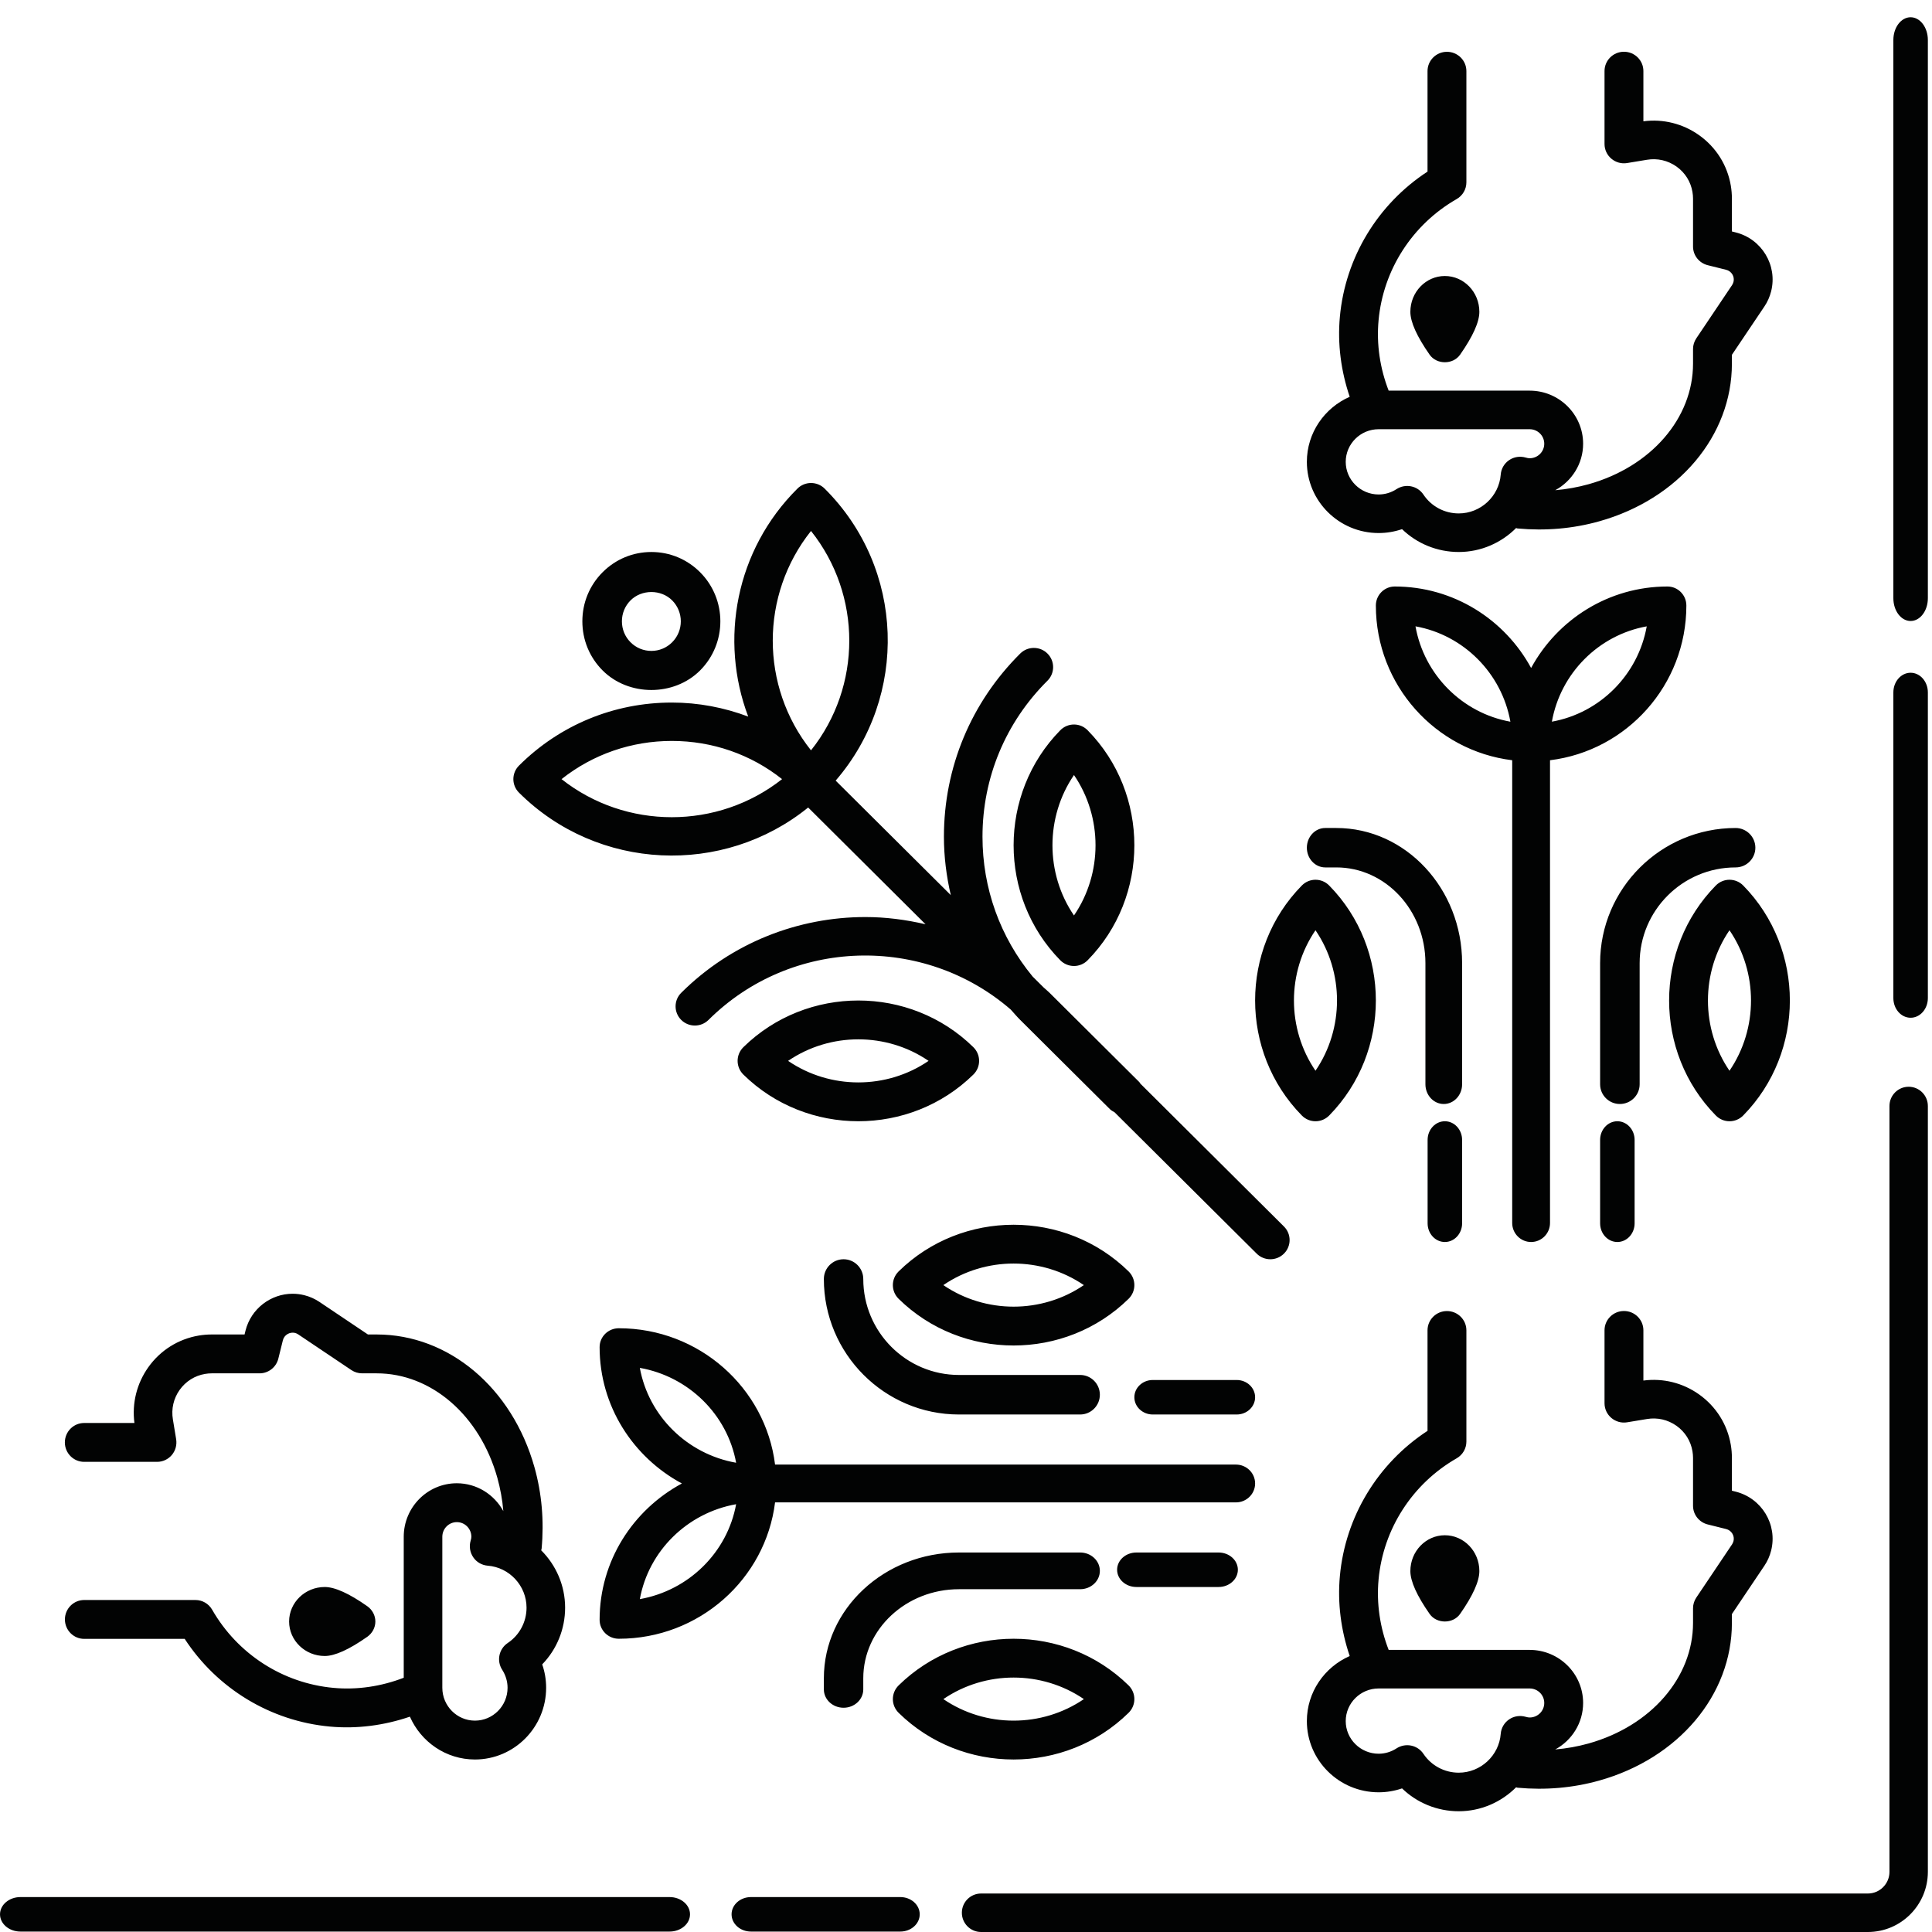 <?xml version="1.0" encoding="UTF-8"?>
<svg width="112px" height="112px" viewBox="0 0 112 112" version="1.1" xmlns="http://www.w3.org/2000/svg" xmlns:xlink="http://www.w3.org/1999/xlink">
    <title>corner/bottom/right/homeless copy</title>
    <g id="corner/bottom/right/homeless-copy" stroke="none" stroke-width="1" fill="none" fill-rule="evenodd">
        <path d="M1,77 C1.552,77 2,77.591 2,78.32 L2,78.32 L2,110.68 C2,111.409 1.552,112 1,112 C0.448,112 7.10542736e-15,111.409 7.10542736e-15,110.68 L7.10542736e-15,110.68 L7.10542736e-15,78.32 C7.10542736e-15,77.591 0.448,77 1,77 Z M23,41 C23.605,41 24.096,41.494 24.096,42.102 L24.096,42.102 L24.096,68.928 C28.544,69.473 32,73.283 32,77.898 C32,78.506 31.509,79 30.904,79 C27.497,79 24.527,77.088 23,74.276 C21.471,77.088 18.501,79 15.096,79 C14.491,79 14,78.506 14,77.898 C14,73.283 17.456,69.473 21.904,68.928 L21.904,68.928 L21.904,42.102 C21.904,41.494 22.395,41 23,41 Z M24.201,71.162 C24.701,73.969 26.911,76.189 29.703,76.691 C29.203,73.884 26.994,71.665 24.201,71.162 Z M21.796,71.164 C19.004,71.666 16.797,73.884 16.297,76.69 C19.089,76.187 21.296,73.969 21.796,71.164 Z M1,54 C1.552,54 2,54.511 2,55.141 L2,55.141 L2,72.859 C2,73.489 1.552,74 1,74 C0.448,74 7.10542736e-15,73.489 7.10542736e-15,72.859 L7.10542736e-15,72.859 L7.10542736e-15,55.141 C7.10542736e-15,54.511 0.448,54 1,54 Z M28.064,49 C28.651,49 29.127,49.512 29.127,50.143 L29.127,50.143 L29.127,57.168 C29.127,60.227 31.443,62.715 34.291,62.715 L34.291,62.715 L34.936,62.715 C35.523,62.715 36,63.227 36,63.857 C36,64.488 35.523,65 34.936,65 L34.936,65 L34.291,65 C30.272,65 27,61.487 27,57.168 L27,57.168 L27,50.143 C27,49.512 27.477,49 28.064,49 Z M17.854,49 C18.487,49 19,49.512 19,50.143 L19,50.143 L19,57.168 C19,61.487 15.475,65 11.146,65 C10.513,65 10,64.488 10,63.857 C10,63.227 10.513,62.715 11.146,62.715 C14.214,62.715 16.708,60.227 16.708,57.168 L16.708,57.168 L16.708,50.143 C16.708,49.512 17.222,49 17.854,49 Z M10.703,48.336 C11.143,47.888 11.855,47.888 12.294,48.336 C15.902,52.01 15.902,57.989 12.294,61.665 C12.075,61.888 11.787,62 11.5,62 C11.211,62 10.922,61.888 10.703,61.665 C7.099,57.989 7.099,52.01 10.703,48.336 Z M34.703,48.336 C35.143,47.888 35.855,47.888 36.294,48.336 C39.902,52.012 39.902,57.99 36.294,61.663 C36.075,61.888 35.787,62 35.5,62 C35.211,62 34.922,61.888 34.703,61.663 C31.099,57.99 31.099,52.012 34.703,48.336 Z M11.5,50.927 C9.836,53.366 9.836,56.633 11.5,59.073 C13.165,56.633 13.165,53.366 11.5,50.927 Z M35.5,50.928 C33.836,53.367 33.836,56.634 35.5,59.073 C37.165,56.634 37.165,53.367 35.5,50.928 Z M54.887,1 C55.501,1 56,1.5 56,2.116 C56,2.732 55.501,3.231 54.887,3.231 L54.887,3.231 L3.478,3.231 C2.788,3.231 2.226,3.795 2.226,4.487 L2.226,4.487 L2.226,48.884 C2.226,49.5 1.727,50 1.113,50 C0.499,50 7.10542736e-15,49.5 7.10542736e-15,48.884 L7.10542736e-15,48.884 L7.10542736e-15,4.487 C7.10542736e-15,2.565 1.559,1 3.478,1 L3.478,1 Z M18,41 C18.552,41 19,41.485 19,42.082 L19,42.082 L19,46.918 C19,47.515 18.552,48 18,48 C17.448,48 17,47.515 17,46.918 L17,46.918 L17,42.082 C17,41.485 17.448,41 18,41 Z M28,41 C28.552,41 29,41.485 29,42.082 L29,42.082 L29,46.918 C29,47.515 28.552,48 28,48 C27.448,48 27,47.515 27,46.918 L27,46.918 L27,42.082 C27,41.485 27.448,41 28,41 Z M46.336,37.705 C50.01,34.1 55.989,34.097 59.664,37.705 C60.112,38.145 60.112,38.857 59.664,39.297 C57.826,41.099 55.415,42 53.001,42 C50.586,42 48.175,41.099 46.336,39.297 C45.888,38.857 45.888,38.145 46.336,37.705 Z M56.168,31 C60.485,31 64,34.523 64,38.854 C64,39.487 63.488,40 62.857,40 C62.227,40 61.715,39.487 61.715,38.854 C61.715,35.786 59.227,33.292 56.168,33.292 L56.168,33.292 L49.143,33.292 C48.512,33.292 48,32.778 48,32.146 C48,31.513 48.512,31 49.143,31 L49.143,31 Z M57.074,38.501 C54.632,36.836 51.367,36.836 48.928,38.501 C51.367,40.166 54.635,40.169 57.074,38.501 Z M75.888,18 C76.502,18 77,18.491 77,19.096 C77,22.503 75.069,25.472 72.23,27.001 C75.069,28.529 77,31.497 77,34.904 C77,35.51 76.502,36 75.888,36 C71.228,36 67.38,32.542 66.829,28.097 L66.829,28.097 L40.112,28.097 C39.498,28.097 39,27.606 39,27.001 C39,26.396 39.498,25.905 40.112,25.905 L40.112,25.905 L66.829,25.905 C67.38,21.458 71.228,18 75.888,18 Z M69.086,28.203 C69.593,30.996 71.836,33.203 74.668,33.703 C74.161,30.91 71.919,28.702 69.086,28.203 Z M44.933,31 C45.522,31 46,31.448 46,32 C46,32.552 45.522,33 44.933,33 L44.933,33 L40.067,33 C39.478,33 39,32.552 39,32 C39,31.448 39.478,31 40.067,31 L40.067,31 Z M74.668,20.297 C71.833,20.799 69.593,23.007 69.086,25.799 C71.919,25.298 74.161,23.09 74.668,20.297 Z M62.857,14 C63.488,14 64,14.477 64,15.064 L64,15.064 L64,15.708 C64,19.729 60.485,23 56.168,23 L56.168,23 L49.143,23 C48.512,23 48,22.523 48,21.936 C48,21.349 48.512,20.872 49.143,20.872 L49.143,20.872 L56.168,20.872 C59.227,20.872 61.715,18.556 61.715,15.708 L61.715,15.708 L61.715,15.064 C61.715,14.477 62.227,14 62.857,14 Z M45.882,21 C46.499,21 47,21.448 47,22 C47,22.552 46.499,23 45.882,23 L45.882,23 L41.118,23 C40.501,23 40,22.552 40,22 C40,21.448 40.501,21 41.118,21 L41.118,21 Z M46.336,13.705 C50.008,10.1 55.987,10.097 59.664,13.705 C60.112,14.145 60.112,14.857 59.664,15.297 C57.825,17.099 55.414,18 52.999,18 C50.585,18 48.174,17.099 46.336,15.297 C45.888,14.857 45.888,14.145 46.336,13.705 Z M57.072,14.501 C54.632,12.835 51.365,12.838 48.926,14.501 C51.365,16.166 54.633,16.167 57.072,14.501 Z M59.568,3.025 L68.225,3.025 C68.847,3.025 69.35,2.577 69.35,2.025 C69.35,1.473 68.847,1.025 68.225,1.025 L59.568,1.025 C58.947,1.025 58.443,1.473 58.443,2.025 C58.443,2.577 58.947,3.025 59.568,3.025 M27.195,81 C28.439,81 29.614,81.483 30.482,82.325 C30.919,82.176 31.375,82.099 31.84,82.099 C34.133,82.099 36,83.95 36,86.226 C36,87.909 34.976,89.357 33.516,89.998 C34.02,91.483 34.231,93.064 34.086,94.635 C33.773,98.068 31.889,101.169 29.005,103.052 L29.005,103.052 L29.005,108.879 C29.005,109.496 28.501,109.997 27.879,109.997 C27.257,109.997 26.752,109.496 26.752,108.879 L26.752,108.879 L26.752,102.429 C26.752,102.029 26.967,101.66 27.316,101.46 C29.883,99.99 31.575,97.362 31.843,94.433 C31.972,93.045 31.76,91.644 31.258,90.354 L31.258,90.354 L23.086,90.354 C21.375,90.354 19.985,88.974 19.985,87.277 C19.985,86.115 20.639,85.105 21.601,84.582 C20.943,84.637 20.298,84.754 19.671,84.928 C16.048,85.943 13.613,88.753 13.613,91.919 L13.613,91.919 L13.613,92.768 C13.613,92.99 13.546,93.204 13.422,93.388 L13.422,93.388 L11.348,96.476 C11.314,96.533 11.284,96.596 11.267,96.661 C11.191,96.967 11.381,97.283 11.695,97.36 L11.695,97.36 L12.76,97.626 C13.262,97.751 13.613,98.198 13.613,98.709 L13.613,98.709 L13.613,101.491 C13.613,101.618 13.625,101.743 13.646,101.868 C13.745,102.466 14.074,102.992 14.573,103.346 C15.072,103.697 15.675,103.84 16.284,103.738 L16.284,103.738 L17.433,103.548 C17.759,103.492 18.094,103.587 18.346,103.799 C18.598,104.01 18.744,104.322 18.744,104.651 L18.744,104.651 L18.744,108.882 C18.744,109.499 18.239,110 17.617,110 C16.996,110 16.491,109.499 16.491,108.882 L16.491,108.882 L16.491,105.968 C15.348,106.118 14.207,105.834 13.265,105.166 C12.276,104.464 11.622,103.423 11.422,102.233 C11.381,101.988 11.36,101.74 11.36,101.491 L11.36,101.491 L11.36,99.582 L11.147,99.529 C9.63,99.151 8.706,97.62 9.085,96.114 C9.166,95.795 9.295,95.501 9.474,95.236 L9.474,95.236 L11.36,92.431 L11.36,91.919 C11.36,87.739 14.453,84.065 19.058,82.777 C20.575,82.352 22.165,82.215 23.785,82.364 C23.816,82.367 23.84,82.383 23.87,82.389 C24.726,81.531 25.908,81 27.195,81 Z M27.117,92.438 C27.526,91.854 28.474,91.854 28.883,92.438 C29.624,93.498 30,94.332 30,94.923 C30,96.069 29.103,97 28.001,97 C26.897,97 26,96.069 26,94.923 C26,94.332 26.376,93.498 27.117,92.438 Z M27.195,83.236 C25.928,83.236 24.858,84.226 24.761,85.49 C24.735,85.828 24.555,86.135 24.274,86.326 C23.992,86.519 23.643,86.568 23.314,86.475 C23.224,86.448 23.148,86.435 23.086,86.435 C22.616,86.435 22.238,86.812 22.238,87.277 C22.238,87.741 22.616,88.118 23.086,88.118 L23.086,88.118 L31.84,88.118 C32.889,88.118 33.747,87.27 33.747,86.226 C33.747,85.183 32.889,84.335 31.84,84.335 C31.473,84.335 31.113,84.442 30.802,84.645 C30.279,84.982 29.587,84.842 29.243,84.329 C28.786,83.644 28.02,83.236 27.195,83.236 Z M37.328,40.326 C37.764,39.891 38.473,39.891 38.909,40.326 L38.909,40.326 L47.152,48.524 C47.244,48.575 47.337,48.622 47.414,48.699 L47.414,48.699 L52.617,53.874 C52.812,54.067 52.985,54.275 53.167,54.476 C58.213,58.84 65.888,58.646 70.687,53.874 C71.124,53.44 71.832,53.44 72.269,53.874 C72.705,54.309 72.705,55.012 72.269,55.446 C69.324,58.375 65.457,59.838 61.592,59.838 C60.42,59.838 59.25,59.687 58.105,59.419 L58.105,59.419 L64.91,66.188 C69.828,62.206 77.097,62.494 81.672,67.048 C82.109,67.482 82.109,68.185 81.672,68.619 C79.308,70.974 76.161,72.272 72.813,72.272 C71.274,72.272 69.783,71.985 68.385,71.459 C70.064,75.9 69.12,81.108 65.533,84.674 C65.324,84.883 65.041,85 64.745,85 C64.448,85 64.162,84.883 63.953,84.674 C59.296,80.039 59.09,72.639 63.316,67.747 L63.316,67.747 L56.642,61.11 C56.896,62.208 57.04,63.339 57.04,64.494 C57.04,68.505 55.47,72.276 52.617,75.113 C52.399,75.331 52.113,75.439 51.828,75.439 C51.539,75.439 51.254,75.331 51.037,75.113 C50.6,74.678 50.6,73.974 51.037,73.539 C53.467,71.124 54.804,67.912 54.804,64.494 C54.804,61.502 53.78,58.67 51.897,56.389 L51.897,56.389 L51.256,55.752 C51.144,55.648 51.025,55.556 50.916,55.446 L50.916,55.446 L45.713,50.271 C45.685,50.243 45.673,50.206 45.648,50.176 L45.648,50.176 L37.328,41.899 C36.891,41.465 36.891,40.76 37.328,40.326 Z M64.745,69.502 C61.787,73.213 61.787,78.508 64.745,82.22 C67.702,78.508 67.702,73.213 64.745,69.502 Z M71.171,74.138 C72.683,72.619 75.321,72.622 76.83,74.138 C77.586,74.897 78,75.906 78,76.982 C78,78.055 77.586,79.065 76.83,79.823 C76.074,80.582 75.071,81 73.999,81 C72.93,81 71.927,80.582 71.171,79.823 C69.61,78.255 69.61,75.707 71.171,74.138 Z M73.999,75.266 C73.545,75.266 73.115,75.444 72.793,75.768 C72.126,76.436 72.126,77.524 72.793,78.194 C73.438,78.843 74.563,78.84 75.208,78.194 C75.531,77.869 75.707,77.439 75.707,76.982 C75.707,76.522 75.531,76.092 75.208,75.768 C74.886,75.444 74.456,75.266 73.999,75.266 Z M49.5,57 C49.798,57 50.087,57.121 50.297,57.335 C53.901,61.011 53.901,66.989 50.297,70.663 C50.087,70.879 49.798,71 49.5,71 C49.201,71 48.916,70.879 48.706,70.663 C45.098,66.989 45.098,61.011 48.706,57.335 C48.916,57.121 49.201,57 49.5,57 Z M79.207,67.833 C75.48,64.89 70.152,64.89 66.422,67.833 C68.233,69.269 70.463,70.047 72.813,70.047 C75.165,70.047 77.395,69.269 79.207,67.833 Z M49.5,59.929 C47.835,62.365 47.835,65.634 49.5,68.071 C51.164,65.634 51.164,62.365 49.5,59.929 Z M55.336,50.704 C59.011,47.099 64.991,47.099 68.664,50.704 C69.112,51.144 69.112,51.856 68.664,52.296 C66.826,54.098 64.414,55 61.999,55 C59.587,55 57.173,54.098 55.336,52.296 C54.888,51.856 54.888,51.144 55.336,50.704 Z M66.073,51.5 C63.634,49.835 60.366,49.835 57.929,51.5 C60.366,53.165 63.634,53.165 66.073,51.5 Z M84.227,11 C85.91,11 87.356,12.023 87.998,13.483 C89.48,12.977 91.062,12.763 92.635,12.909 C96.071,13.224 99.172,15.109 101.053,17.993 L101.053,17.993 L106.879,17.993 C107.496,17.993 107.997,18.498 107.997,19.12 C107.997,19.742 107.496,20.246 106.879,20.246 L106.879,20.246 L100.43,20.246 C100.03,20.246 99.661,20.032 99.461,19.683 C97.989,17.115 95.364,15.422 92.432,15.153 C91.05,15.024 89.647,15.239 88.355,15.739 L88.355,15.739 L88.355,23.913 C88.355,25.623 86.976,27.014 85.278,27.014 C84.115,27.014 83.106,26.358 82.581,25.398 C82.636,26.055 82.754,26.7 82.928,27.33 C83.943,30.951 86.754,33.386 89.921,33.386 L89.921,33.386 L90.77,33.386 C90.99,33.386 91.205,33.452 91.39,33.575 L91.39,33.575 L94.479,35.649 C94.534,35.685 94.595,35.714 94.662,35.73 C94.962,35.8 95.285,35.616 95.361,35.304 L95.361,35.304 L95.625,34.237 C95.75,33.737 96.199,33.386 96.712,33.386 L96.712,33.386 L99.492,33.386 C99.617,33.386 99.743,33.374 99.868,33.353 C100.467,33.254 100.992,32.923 101.347,32.425 C101.7,31.926 101.839,31.319 101.737,30.715 L101.737,30.715 L101.548,29.566 C101.496,29.239 101.585,28.907 101.798,28.653 C102.012,28.401 102.323,28.255 102.651,28.255 L102.651,28.255 L106.882,28.255 C107.499,28.255 108,28.76 108,29.382 C108,30.003 107.499,30.508 106.882,30.508 L106.882,30.508 L103.967,30.508 C104.117,31.651 103.833,32.791 103.167,33.734 C102.465,34.723 101.423,35.376 100.235,35.577 C99.987,35.618 99.74,35.639 99.492,35.639 L99.492,35.639 L97.582,35.639 L97.53,35.854 C97.21,37.139 96.056,38 94.799,38 C94.571,38 94.345,37.973 94.118,37.916 C93.797,37.835 93.504,37.703 93.238,37.524 L93.238,37.524 L90.431,35.639 L89.921,35.639 C85.74,35.639 82.067,32.545 80.776,27.94 C80.351,26.421 80.213,24.832 80.363,23.213 C80.366,23.181 80.383,23.157 80.389,23.129 C79.529,22.273 79,21.09 79,19.802 C79,18.558 79.483,17.385 80.328,16.514 C80.176,16.078 80.1,15.622 80.1,15.158 C80.1,12.865 81.952,11 84.227,11 Z M27.195,8 C28.439,8 29.614,8.483 30.482,9.325 C30.919,9.176 31.375,9.099 31.84,9.099 C34.133,9.099 36,10.95 36,13.226 C36,14.909 34.976,16.357 33.516,16.998 C34.02,18.483 34.231,20.064 34.086,21.635 C33.773,25.068 31.889,28.169 29.005,30.052 L29.005,30.052 L29.005,35.879 C29.005,36.496 28.501,36.997 27.879,36.997 C27.257,36.997 26.752,36.496 26.752,35.879 L26.752,35.879 L26.752,29.429 C26.752,29.029 26.967,28.66 27.316,28.46 C29.883,26.99 31.575,24.362 31.843,21.433 C31.972,20.045 31.76,18.644 31.258,17.354 L31.258,17.354 L23.086,17.354 C21.375,17.354 19.985,15.974 19.985,14.277 C19.985,13.115 20.639,12.105 21.601,11.582 C20.943,11.637 20.298,11.754 19.671,11.928 C16.048,12.943 13.613,15.753 13.613,18.919 L13.613,18.919 L13.613,19.768 C13.613,19.99 13.546,20.204 13.422,20.388 L13.422,20.388 L11.348,23.476 C11.314,23.533 11.284,23.596 11.267,23.661 C11.191,23.967 11.381,24.283 11.695,24.36 L11.695,24.36 L12.76,24.626 C13.262,24.751 13.613,25.198 13.613,25.709 L13.613,25.709 L13.613,28.491 C13.613,28.618 13.625,28.743 13.646,28.868 C13.745,29.466 14.074,29.992 14.573,30.346 C15.072,30.697 15.675,30.84 16.284,30.738 L16.284,30.738 L17.433,30.548 C17.759,30.492 18.094,30.587 18.346,30.799 C18.598,31.01 18.744,31.322 18.744,31.651 L18.744,31.651 L18.744,35.882 C18.744,36.499 18.239,37 17.617,37 C16.996,37 16.491,36.499 16.491,35.882 L16.491,35.882 L16.491,32.968 C15.348,33.118 14.207,32.834 13.265,32.166 C12.276,31.464 11.622,30.423 11.422,29.233 C11.381,28.988 11.36,28.74 11.36,28.491 L11.36,28.491 L11.36,26.582 L11.147,26.529 C9.63,26.151 8.706,24.62 9.085,23.114 C9.166,22.795 9.295,22.501 9.474,22.236 L9.474,22.236 L11.36,19.431 L11.36,18.919 C11.36,14.739 14.453,11.065 19.058,9.777 C20.575,9.352 22.165,9.215 23.785,9.364 C23.816,9.367 23.84,9.383 23.87,9.389 C24.726,8.531 25.908,8 27.195,8 Z M84.227,13.253 C83.185,13.253 82.336,14.108 82.336,15.158 C82.336,15.524 82.445,15.886 82.645,16.198 C82.983,16.717 82.84,17.409 82.327,17.753 C81.643,18.21 81.236,18.977 81.236,19.802 C81.236,21.069 82.226,22.14 83.49,22.236 C83.827,22.264 84.136,22.442 84.325,22.723 C84.517,23.004 84.573,23.357 84.477,23.684 C84.447,23.776 84.435,23.85 84.435,23.913 C84.435,24.381 84.811,24.761 85.278,24.761 C85.74,24.761 86.118,24.381 86.118,23.913 L86.118,23.913 L86.118,15.158 C86.118,14.108 85.269,13.253 84.227,13.253 Z M27.117,19.438 C27.526,18.854 28.474,18.854 28.883,19.438 C29.624,20.498 30,21.332 30,21.923 C30,23.069 29.103,24 28.001,24 C26.897,24 26,23.069 26,21.923 C26,21.332 26.376,20.498 27.117,19.438 Z M92.934,17 C94.073,17 95,17.898 95,18.999 C95,20.102 94.073,21 92.934,21 C92.349,21 91.517,20.624 90.465,19.884 C90.175,19.678 90,19.35 90,18.999 C90,18.65 90.175,18.322 90.465,18.116 C91.517,17.376 92.349,17 92.934,17 Z M27.195,10.236 C25.928,10.236 24.858,11.226 24.761,12.49 C24.735,12.828 24.555,13.135 24.274,13.326 C23.992,13.519 23.643,13.568 23.314,13.475 C23.224,13.448 23.148,13.435 23.086,13.435 C22.616,13.435 22.238,13.812 22.238,14.277 C22.238,14.741 22.616,15.118 23.086,15.118 L23.086,15.118 L31.84,15.118 C32.889,15.118 33.747,14.27 33.747,13.226 C33.747,12.183 32.889,11.335 31.84,11.335 C31.473,11.335 31.113,11.442 30.802,11.645 C30.279,11.982 29.587,11.842 29.243,11.329 C28.786,10.644 28.02,10.236 27.195,10.236 Z M110.575,1.025 C111.229,1.025 111.759,1.473 111.759,2.025 C111.759,2.577 111.229,3.025 110.575,3.025 L110.575,3.025 L72.944,3.025 C72.29,3.025 71.759,2.577 71.759,2.025 C71.759,1.473 72.29,1.025 72.944,1.025 L72.944,1.025 Z" id="Combined-Shape" fill="#020303" transform="translate(55.88, 56.5) scale(-1, -1) translate(-55.88, -56.5) "></path>
    </g>
</svg>